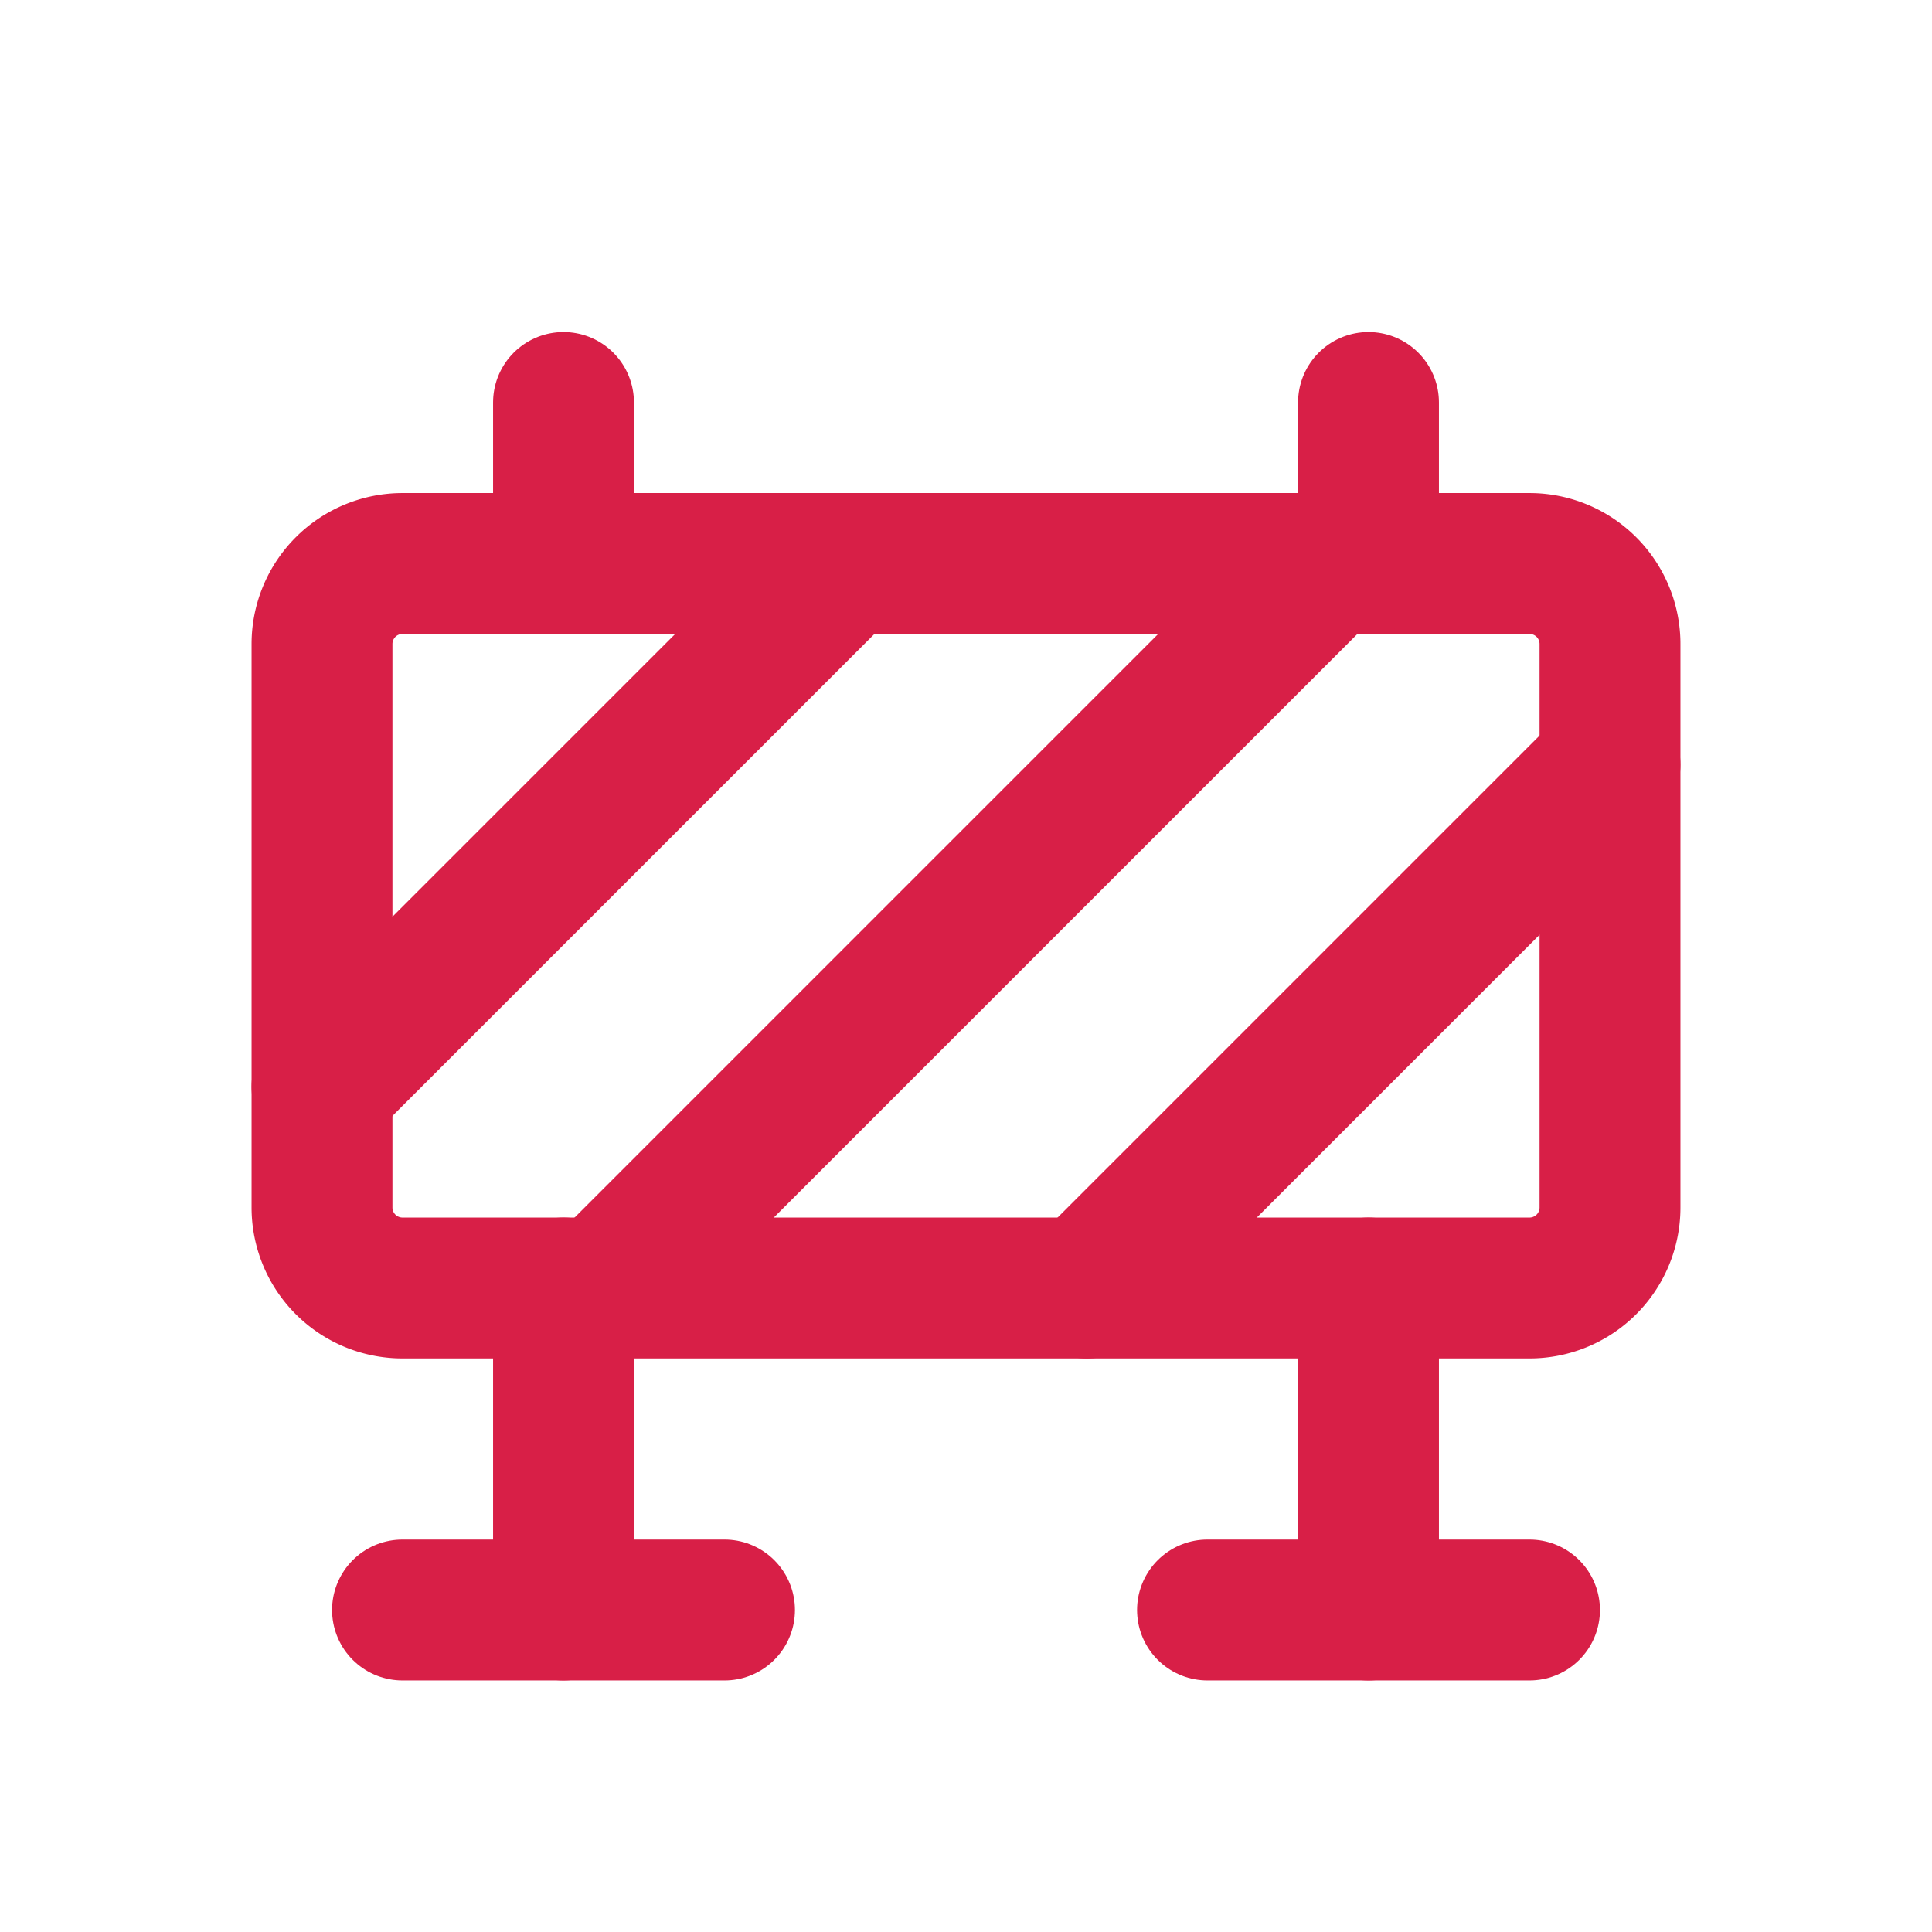 <svg xmlns="http://www.w3.org/2000/svg" width="24" height="24" viewBox="0 0 24 24" fill="none" stroke="#D81F47" stroke-width="1.75" stroke-linecap="round" stroke-linejoin="round" class="icon icon-tabler icons-tabler-outline icon-tabler-barrier-block"><path stroke="none" d="M0 0h24v24H0z" fill="none"></path><path d="M4 7m0 1a1 1 0 0 1 1 -1h14a1 1 0 0 1 1 1v7a1 1 0 0 1 -1 1h-14a1 1 0 0 1 -1 -1z"></path><path d="M7 16v4"></path><path d="M7.5 16l9 -9"></path><path d="M13.5 16l6.5 -6.5"></path><path d="M4 13.5l6.5 -6.5"></path><path d="M17 16v4"></path><path d="M5 20h4"></path><path d="M15 20h4"></path><path d="M17 7v-2"></path><path d="M7 7v-2"></path></svg>